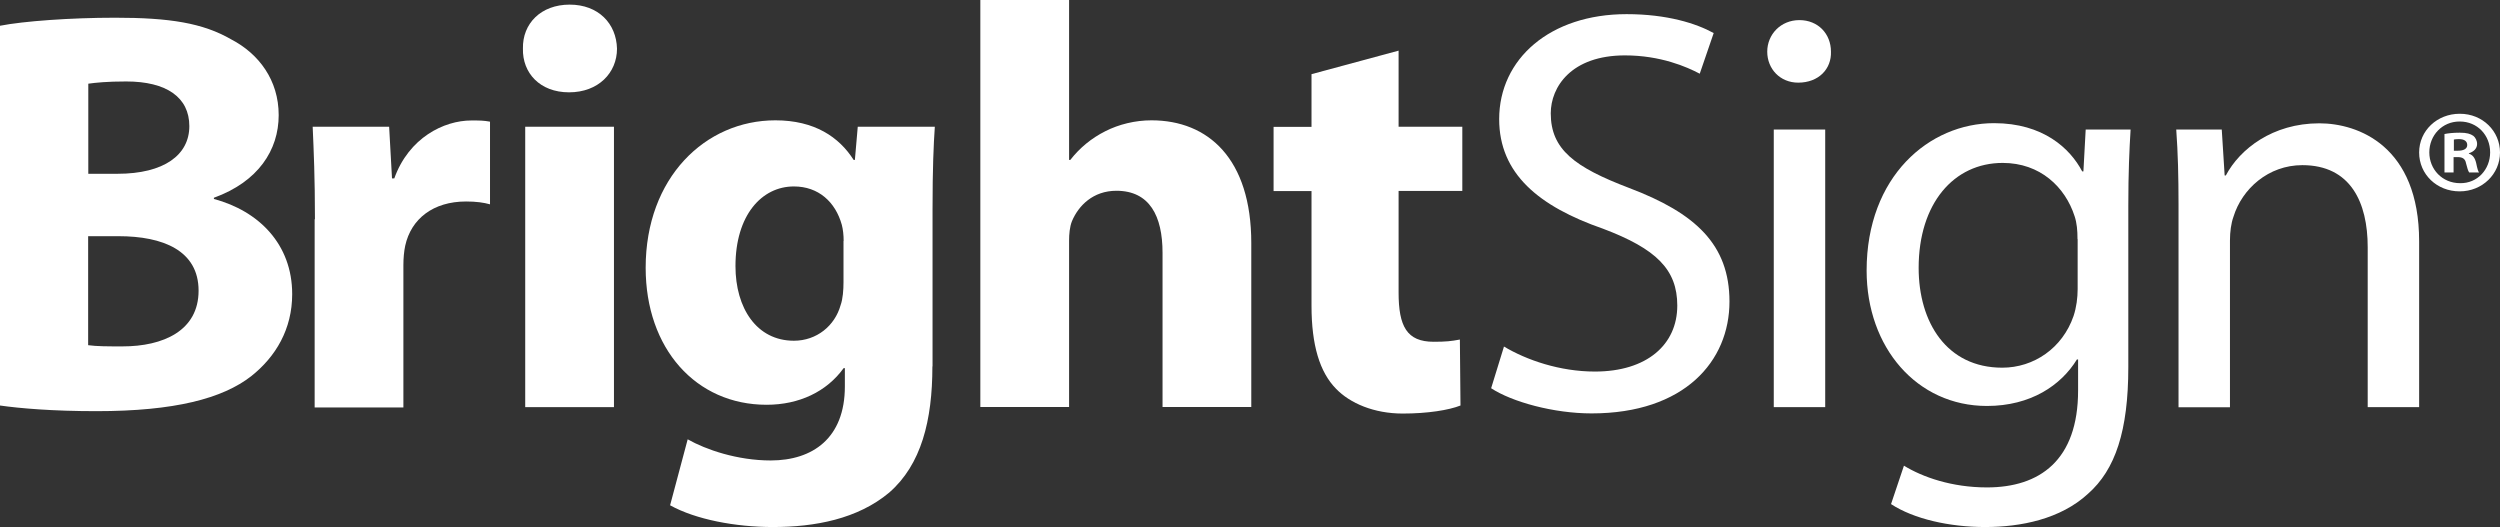 <?xml version="1.0" encoding="UTF-8"?> <svg xmlns="http://www.w3.org/2000/svg" width="185" height="39" viewBox="0 0 185 39" fill="none"><rect x="0" y="0" width="185" height="39" fill="#333333" stroke="none"/><path d="M0 1.906C1.729 1.565 5.231 1.311 8.521 1.311C12.54 1.311 15.01 1.697 17.12 2.92C19.152 3.978 20.623 5.929 20.623 8.518C20.623 11.108 19.107 13.444 15.829 14.634V14.723C19.152 15.615 21.622 18.073 21.622 21.765C21.622 24.354 20.41 26.393 18.591 27.837C16.469 29.49 12.933 30.426 7.129 30.426C3.884 30.426 1.471 30.217 0 30.008L0 1.906ZM6.523 12.86H8.689C12.147 12.86 14.011 11.461 14.011 9.334C14.011 7.207 12.327 6.028 9.34 6.028C7.915 6.028 7.095 6.116 6.534 6.193V12.86H6.523ZM6.523 25.544C7.174 25.633 7.948 25.633 9.071 25.633C12.057 25.633 14.695 24.486 14.695 21.511C14.695 18.536 12.057 17.478 8.768 17.478H6.523V25.544Z" fill="#FFFFFF"></path><path d="M23.306 16.211C23.306 13.158 23.216 11.163 23.138 9.378H28.796L29.009 13.202H29.177C30.255 10.194 32.848 8.915 34.88 8.915C35.487 8.915 35.79 8.915 36.261 9.003V15.12C35.79 14.987 35.228 14.91 34.487 14.91C32.063 14.91 30.424 16.189 29.986 18.183C29.896 18.602 29.851 19.12 29.851 19.627V30.151H23.284V16.233L23.306 16.211Z" fill="#FFFFFF"></path><path d="M45.658 3.603C45.658 5.389 44.277 6.832 42.11 6.832C39.944 6.832 38.653 5.389 38.697 3.603C38.653 1.741 40.033 0.342 42.155 0.342C44.277 0.342 45.613 1.741 45.658 3.603ZM38.866 30.129V9.378H45.433V30.129H38.866Z" fill="#FFFFFF"></path><path d="M68.997 27.12C68.997 31.11 68.178 34.383 65.798 36.454C63.463 38.405 60.308 39 57.198 39C54.437 39 51.495 38.449 49.587 37.391L50.889 32.509C52.225 33.27 54.56 34.074 57.03 34.074C60.14 34.074 62.52 32.421 62.52 28.597V27.242H62.43C61.172 28.983 59.14 29.953 56.727 29.953C51.495 29.953 47.779 25.798 47.779 19.814C47.779 13.147 52.191 8.904 57.378 8.904C60.274 8.904 62.093 10.139 63.171 11.836H63.261L63.474 9.378H69.177C69.087 10.69 69.008 12.431 69.008 15.527V27.109L68.997 27.12ZM62.43 17.831C62.43 17.412 62.385 16.982 62.295 16.64C61.824 14.943 60.566 13.797 58.748 13.797C56.367 13.797 54.425 15.924 54.425 19.693C54.425 22.79 55.986 25.214 58.748 25.214C60.431 25.214 61.779 24.112 62.205 22.58C62.374 22.117 62.419 21.434 62.419 20.883V17.831H62.43Z" fill="#FFFFFF"></path><path d="M72.545 0H79.112V11.835H79.202C79.898 10.943 80.763 10.227 81.796 9.709C82.795 9.202 83.996 8.904 85.208 8.904C89.407 8.904 92.595 11.747 92.595 17.985V30.118H86.028V18.701C86.028 15.99 85.074 14.117 82.615 14.117C80.886 14.117 79.808 15.219 79.326 16.365C79.157 16.784 79.112 17.335 79.112 17.808V30.118H72.545V0Z" fill="#FFFFFF"></path><path d="M103.496 3.736V9.378H108.211V14.128H103.496V21.643C103.496 24.145 104.102 25.291 106.089 25.291C106.999 25.291 107.391 25.247 108.031 25.126L108.076 30.008C107.212 30.349 105.651 30.603 103.799 30.603C101.677 30.603 99.903 29.842 98.871 28.773C97.658 27.539 97.052 25.544 97.052 22.624V14.139H94.245V9.389H97.052V5.488L103.496 3.747V3.736Z" fill="#FFFFFF"></path><path d="M111.276 25.633C112.96 26.646 115.43 27.495 118.023 27.495C121.874 27.495 124.119 25.5 124.119 22.613C124.119 19.935 122.559 18.415 118.629 16.927C113.869 15.274 110.939 12.849 110.939 8.816C110.939 4.364 114.7 1.047 120.369 1.047C123.356 1.047 125.511 1.73 126.813 2.446L125.781 5.455C124.826 4.948 122.884 4.099 120.246 4.099C116.272 4.099 114.756 6.436 114.756 8.386C114.756 11.064 116.53 12.376 120.549 13.907C125.477 15.77 127.981 18.106 127.981 22.316C127.981 26.724 124.658 30.592 117.776 30.592C114.97 30.592 111.893 29.743 110.344 28.729L111.298 25.633H111.276Z" fill="#FFFFFF"></path><path d="M135.491 3.824C135.536 5.102 134.582 6.116 133.066 6.116C131.73 6.116 130.776 5.102 130.776 3.824C130.776 2.546 131.775 1.488 133.156 1.488C134.537 1.488 135.491 2.502 135.491 3.824ZM131.259 30.14V9.588H135.065V30.129H131.259V30.14Z" fill="#FFFFFF"></path><path d="M157.495 27.164C157.495 31.87 156.541 34.757 154.509 36.542C152.477 38.416 149.536 39 146.898 39C144.259 39 141.621 38.405 139.937 37.303L140.892 34.46C142.272 35.308 144.439 36.069 147.032 36.069C150.928 36.069 153.779 34.074 153.779 28.895V26.602H153.69C152.522 28.509 150.277 30.041 147.032 30.041C141.846 30.041 138.13 25.71 138.13 20.023C138.13 13.059 142.755 9.114 147.56 9.114C151.186 9.114 153.184 10.976 154.083 12.684H154.172L154.341 9.587H157.664C157.574 11.075 157.495 12.728 157.495 15.23V27.153V27.164ZM153.735 17.698C153.735 17.059 153.69 16.508 153.521 16.001C152.825 13.841 150.973 12.056 148.2 12.056C144.574 12.056 141.98 15.064 141.98 19.825C141.98 23.858 144.057 27.209 148.166 27.209C150.501 27.209 152.623 25.765 153.443 23.384C153.656 22.745 153.746 22.029 153.746 21.39V17.698H153.735Z" fill="#FFFFFF"></path><path d="M161.211 15.152C161.211 13.026 161.166 11.296 161.042 9.587H164.41L164.624 12.982H164.713C165.746 11.031 168.171 9.125 171.629 9.125C174.525 9.125 179.016 10.822 179.016 17.863V30.129H175.21V18.293C175.21 14.987 173.953 12.221 170.372 12.221C167.868 12.221 165.915 13.962 165.275 16.045C165.106 16.508 165.017 17.147 165.017 17.786V30.14H161.211V15.164V15.152Z" fill="#FFFFFF"></path><path d="M182.036 8.419C183.709 8.419 185 9.698 185 11.285C185 12.871 183.698 14.161 182.014 14.161C180.33 14.161 179.016 12.905 179.016 11.285C179.016 9.665 180.352 8.419 182.014 8.419H182.036ZM182.003 8.992C180.723 8.992 179.769 10.017 179.769 11.274C179.769 12.53 180.723 13.555 182.047 13.555C183.327 13.577 184.27 12.541 184.27 11.274C184.27 10.006 183.327 8.992 182.025 8.992H182.003ZM181.565 12.761H180.891V9.918C181.161 9.863 181.531 9.819 182.014 9.819C182.564 9.819 182.811 9.907 183.024 10.05C183.181 10.172 183.305 10.403 183.305 10.656C183.305 10.987 183.058 11.229 182.699 11.34V11.373C182.979 11.461 183.148 11.681 183.237 12.067C183.327 12.508 183.383 12.684 183.451 12.761H182.721C182.631 12.651 182.575 12.409 182.485 12.078C182.429 11.77 182.25 11.626 181.879 11.626H181.565V12.761ZM181.576 11.152H181.902C182.272 11.152 182.575 11.031 182.575 10.734C182.575 10.469 182.384 10.293 181.958 10.293C181.778 10.293 181.655 10.315 181.587 10.326V11.141L181.576 11.152Z" fill="#FFFFFF"></path></svg> 